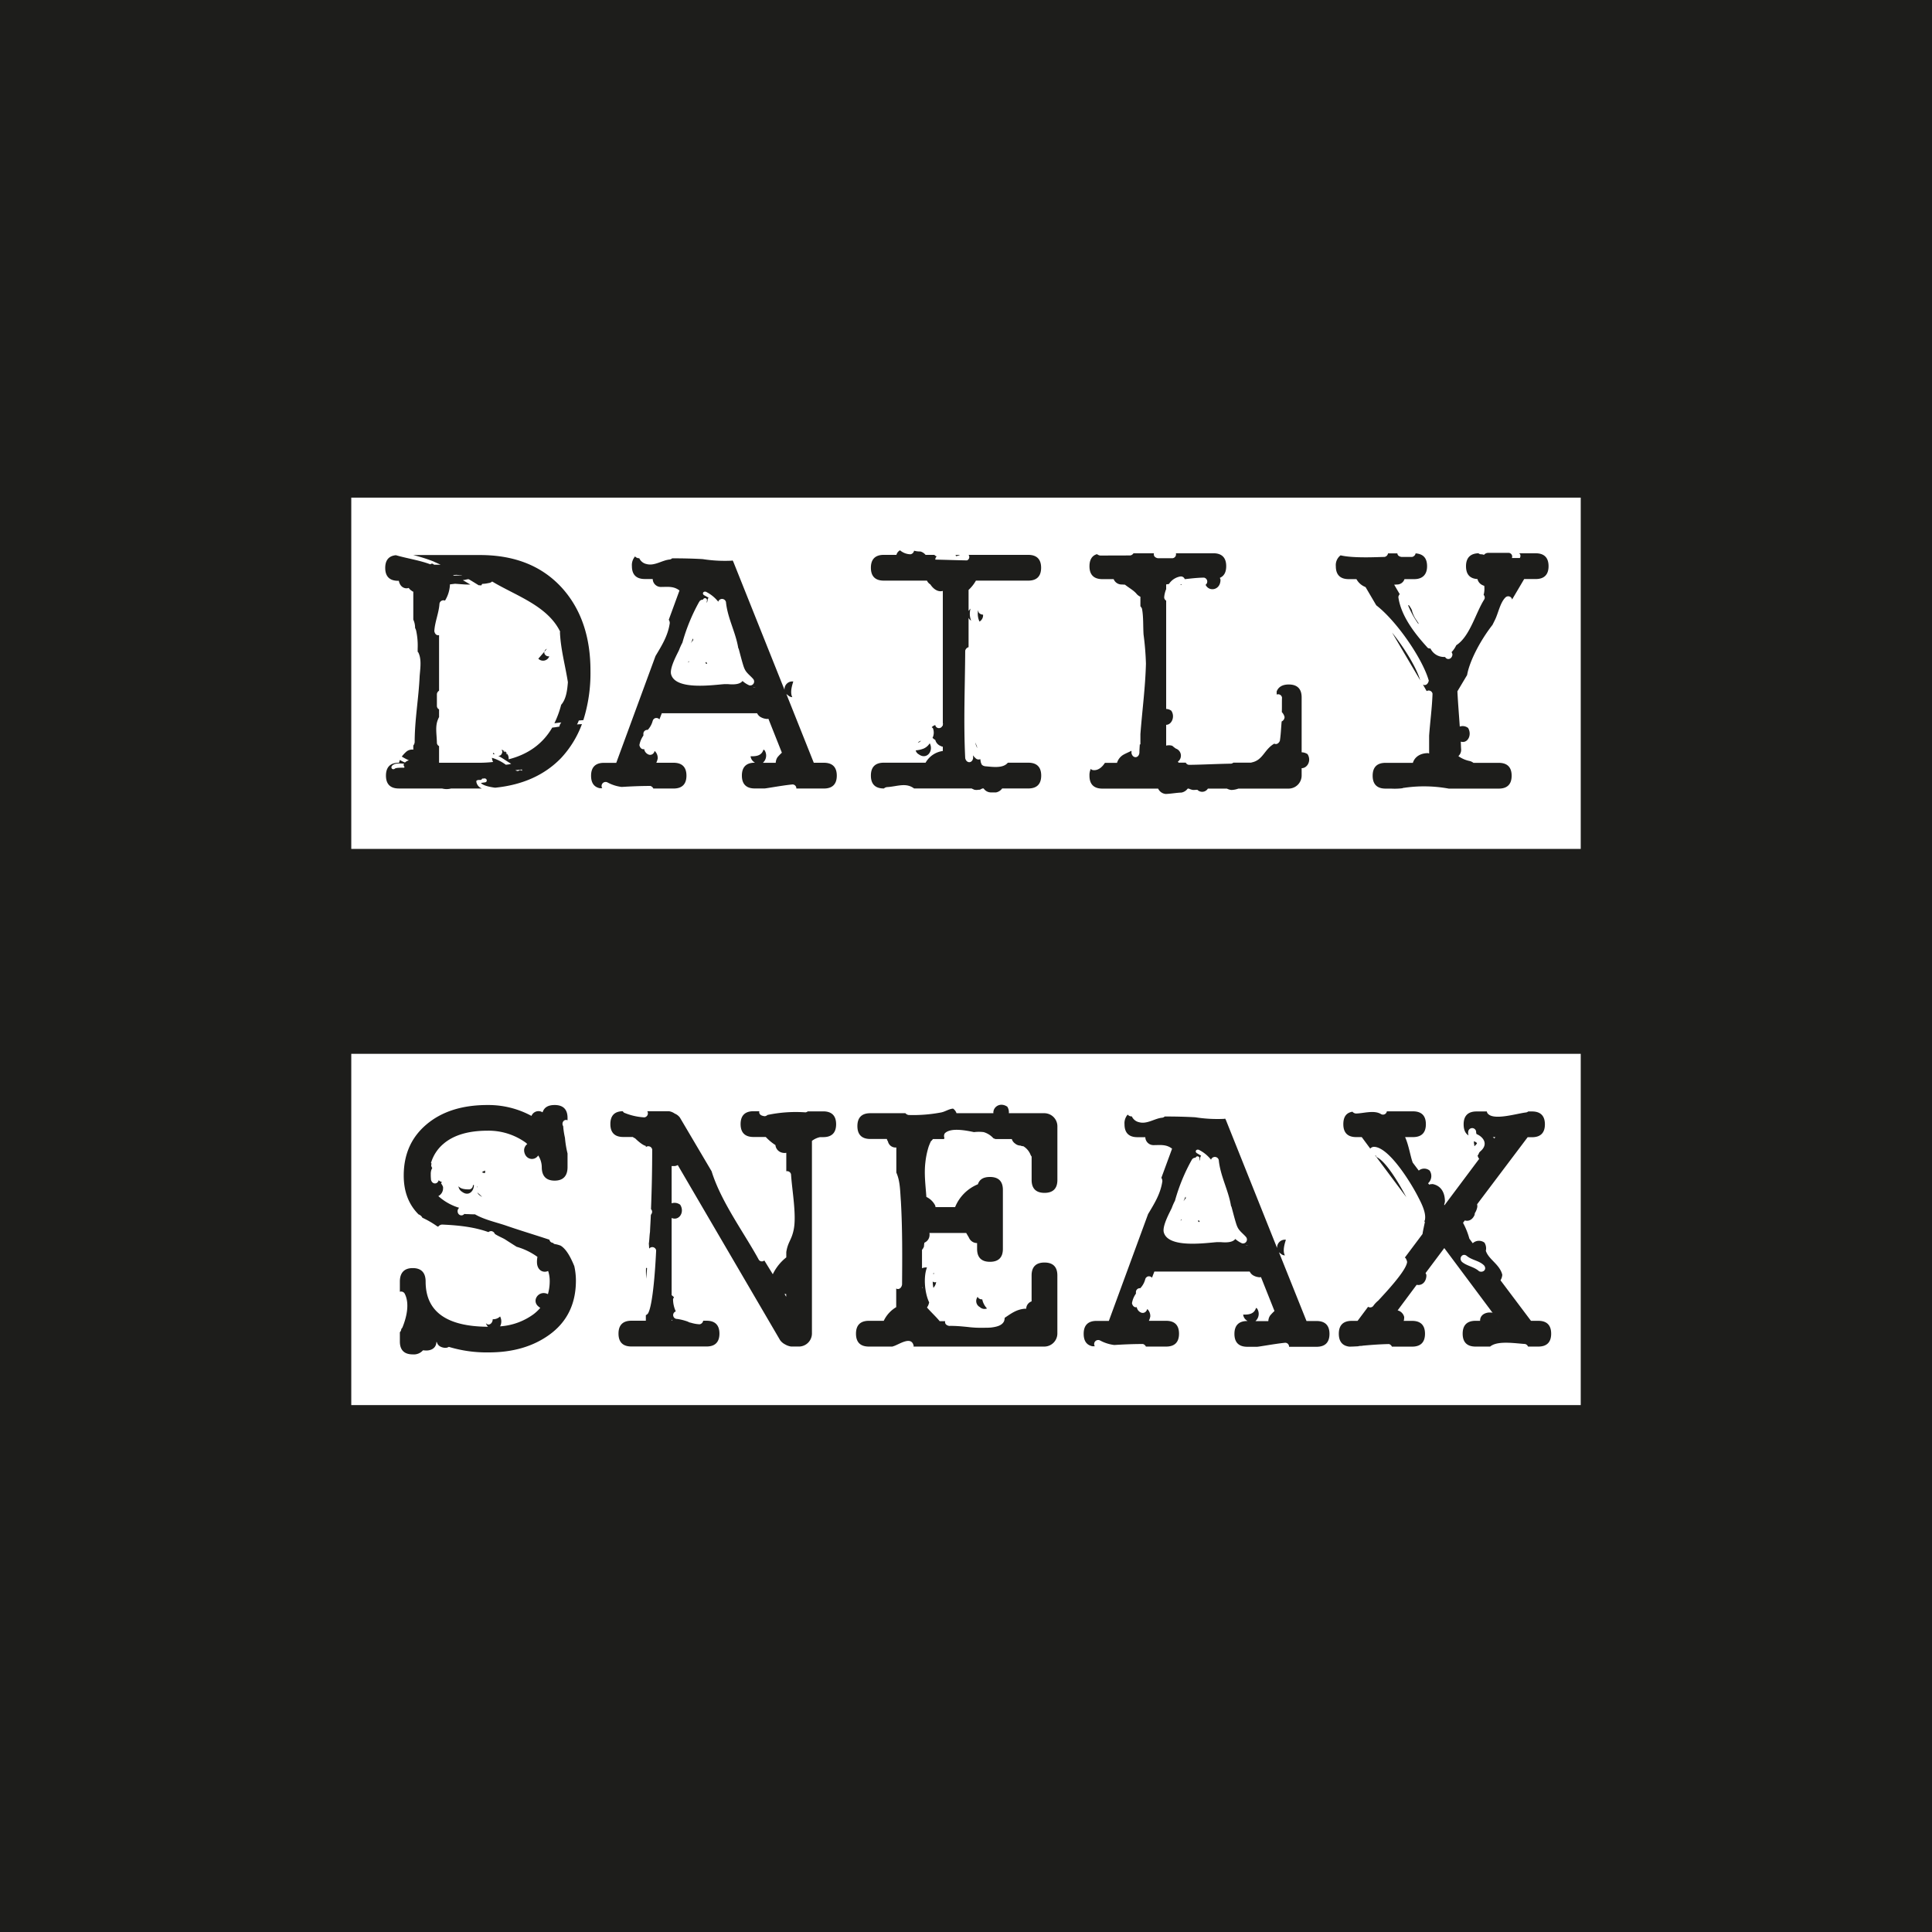 <svg xmlns="http://www.w3.org/2000/svg" viewBox="0 0 660 660"><defs><style>.a{fill:#1d1d1b;}.b{fill:#fff;}</style></defs><rect class="a" width="660" height="660"/><rect class="b" x="120" y="360" width="420" height="120"/><rect class="b" x="120" y="170" width="420" height="120"/><path class="a" d="M199.28,246c-.54.07-1,.07-1.56.14a7.91,7.91,0,0,1-.61,1.35c.54-.07,1.08-.07,1.69-.13a34.66,34.66,0,0,1-7.1,11.57q-8.43,8.74-22.55,10.16c-1.15-.14-4.06-.61-4.87-1.62.4-.07.94-.14,1.42-.21.88-.13.74-1.35-.21-1.35a3.72,3.72,0,0,1-.81.07c0,.2-.2.4-.54.47h-.81a6.88,6.88,0,0,0-.68.27v.07c.07-.07.14-.07.2-.14a1.09,1.09,0,0,0-.13.41,3,3,0,0,0,1.89,2.3H154.12a6,6,0,0,1-3.11,0H136.25c-2.91,0-4.4-1.49-4.4-4.4s1.49-4.4,4.4-4.4h.06l.28-.95a13.76,13.76,0,0,0,1.76.88,2.66,2.66,0,0,1,1.35-.74,22.32,22.32,0,0,1-2.44-1.29,11,11,0,0,1,1.49-1.62,3.05,3.05,0,0,1,2.44-.75v-1.42l.07-.07a2.22,2.22,0,0,0,.4-1.08c0-7.65,1.36-14.9,1.7-22.55.2-2.57.74-5.82-.48-8.12l-.2-.2v-1.09a24.06,24.06,0,0,0-.54-6.23,4.66,4.66,0,0,0-.34-.81,6.57,6.57,0,0,0-.61-2.84v-9.55a1.77,1.77,0,0,1-.68-.41,2.73,2.73,0,0,1-.88-.88c-1.35.48-3-.33-3.38-2.43H136c-2.91,0-4.4-1.49-4.4-4.4,0-2.64,1.22-4.13,3.66-4.34,3.72,1.09,8,1.7,11.78,3.12a.72.72,0,0,1,1-.07.53.53,0,0,0,.48.2h2c-.81-.4-1.69-.74-2.5-1.15a58.52,58.52,0,0,0-6.84-2.16h22.75c12.12,0,21.53,3.86,28.36,11.57q9.45,10.77,9.42,28A53.24,53.24,0,0,1,199.28,246Zm-61.21,16.25c0-.07.07-.13.14-.2a1.17,1.17,0,0,1-.2-.34.62.62,0,0,1-.07-.61c0-.07.07-.13.13-.2-1.62-.14-3.25-.27-4.19.74-.48.75.2,1.42.94,1C135.1,262.26,136.52,262.26,138.07,262.26Zm22.08-64.38h-.41a13.07,13.07,0,0,1-1.63.33c.88.48,1.7,1,2.58,1.49-.81,0-1.63,0-2.37-.06l-2.85-.21-1.76.21a11.35,11.35,0,0,1-1.69,5.55,1.36,1.36,0,0,0-1.89,1.08c-.21,3.18-1.56,6.09-1.76,9.34.2,1.09.88,1.56,1.62,1.36v19a1.58,1.58,0,0,0-.74,1.09v4.06a1.32,1.32,0,0,0,.74,1.22V245a2,2,0,0,0-.27.54c-1.15,2.5-.54,5.08-.47,8.12a1.31,1.31,0,0,0,.74,1.22v5.69h13.27a43.08,43.08,0,0,0,5.21-.27,2.26,2.26,0,0,1-.34-.95,1.1,1.1,0,0,1-.06-.47,15.39,15.39,0,0,1,4.74,2.37l1.15-.14c.2-.07.47-.13.67-.2-1.49-.81-2.84-1.9-4.46-2.71a1.16,1.16,0,0,0,1.21-.68,1.2,1.2,0,0,0-.06-1.42,3.39,3.39,0,0,1,1.08.54.23.23,0,0,1-.2-.07,2.88,2.88,0,0,0-.41-.06,4.39,4.39,0,0,1,.68.47.73.73,0,0,0-.07-.34,1.33,1.33,0,0,1,.74.75.69.69,0,0,0-.33-.07l.4.41v-.14a.24.24,0,0,1-.07-.2,2.51,2.51,0,0,1,.61,2c6.71-1.69,11.72-5.35,14.9-10.83.81-.07,1.62-.21,2.44-.34a2.74,2.74,0,0,1,.67-1.42c-.81.07-1.62.2-2.37.27a32.91,32.91,0,0,0,2.31-6.3c1.69-1.89,2.09-4.94,2.3-7.72-.88-5.68-2.44-11.1-2.71-17,0-.13,0-.2.07-.27-4.34-8.87-15.1-12.25-23.23-17.13a2.18,2.18,0,0,1-1.28.54,10.16,10.16,0,0,1-2.1.27c-.07.07-.14.21-.2.27l-.14.27a4,4,0,0,0-.88-.06C162.38,199.23,161.3,198.55,160.15,197.88Zm-4.07-1.49c-.47,0-.88.06-1.35.06l.41.21c.88-.07,1.82-.07,2.7-.07a.19.19,0,0,0-.13-.07C157.17,196.45,156.62,196.45,156.08,196.39ZM169,257.73a2.57,2.57,0,0,0-.61-.14,1,1,0,0,1,.27-.47A1.32,1.32,0,0,0,169,257.73Zm9.34,5.14c-.74.07-1.56.14-2.3.27a3.71,3.71,0,0,0,.88.27,1.91,1.91,0,0,0,.47-.27.71.71,0,0,1,.88.21A.59.59,0,0,0,178.29,262.87ZM186,222.59a1.27,1.27,0,0,0-.07.47,1.47,1.47,0,0,0,1.42,1.15h.21l.06.07a2.27,2.27,0,0,1-3.72.74Zm.13-.34a1.25,1.25,0,0,1,.68-.61l-.81,1Z"/><path class="a" d="M219.79,251.29a8,8,0,0,0-1.36,3.25c.21,1,.88,1.56,1.63,1.36a2.4,2.4,0,0,0,1.28,1.76,1.48,1.48,0,0,0,2-.48c.2-.2.13-.4.34-.61a3.26,3.26,0,0,1,1,2.58c-.07.27-.13.54-.2.74l-.27.68h5.89c2.91,0,4.4,1.49,4.4,4.4s-1.49,4.4-4.4,4.4h-6.91a1.64,1.64,0,0,0-1-.88c-3.32,0-6.57.14-9.82.34a13.55,13.55,0,0,1-4.87-1.56,1.38,1.38,0,0,0-1.76,2h-.82c-2-.41-3-1.83-3-4.27,0-2.91,1.49-4.4,4.4-4.4h4.2l13.41-36.49c2.1-3.52,4.26-6.91,4.87-11.24a2,2,0,0,0-.34-1.15l3.66-10c-2-1.55-4-1.21-6.36-1.21a2.77,2.77,0,0,1-2.78-2.71h-2.71c-2.91,0-4.4-1.49-4.4-4.4a4.49,4.49,0,0,1,1.08-3.32,1.76,1.76,0,0,0,1.15.61h.28a3.51,3.51,0,0,0,2.5,2c2.71.75,5.35-1.35,7.92-1.55a1.56,1.56,0,0,0,.81-.41c3.46,0,7,.07,10.43.27a49,49,0,0,0,9.88.54H250c.07-.07.14-.07.27-.07a1.44,1.44,0,0,0,.21.34L268,235.65a2.67,2.67,0,0,1,3-2.84c-.61,1.9-1.08,3.93-.34,5.35a2.17,2.17,0,0,1-1.42-.61c-.27-.2-.47-.34-.61-.47L278,260.57h3.45c2.92,0,4.41,1.49,4.41,4.4s-1.49,4.4-4.41,4.4h-9.41A1.31,1.31,0,0,0,270.5,268c-3.32.33-8.8,1.35-9.35,1.35h-3.31c-2.91,0-4.4-1.49-4.4-4.4s1.49-4.4,4.4-4.4h.06a2.69,2.69,0,0,0-.27-.2,2.78,2.78,0,0,1-1.22-2c2,.06,3.8-.21,4.41-2.31a.66.66,0,0,0,.33.21,3.29,3.29,0,0,1-.54,4.33H265a3.74,3.74,0,0,1,.61-1.9,16.81,16.81,0,0,1,1.49-1.55l-4.6-11.58a2.18,2.18,0,0,1-.95,0,4.33,4.33,0,0,1-1.35-.41,3,3,0,0,1-1.56-1.49H226.08l-.81,2.1-.13-.13c-.07-.07-.21-.14-.28-.21l-.2-.06a1.36,1.36,0,0,0-1.15.13l-.41.41-.06.2a2.42,2.42,0,0,0-.14.41,7.22,7.22,0,0,1-1.62,2.84,1.34,1.34,0,0,0-1.49,1.22Zm22.27-47.12a1.64,1.64,0,0,0-.34.75v.2c-.06.34-.2.61-.27.88a3.19,3.19,0,0,1,.07-.88.69.69,0,0,0-1.35-.27,1.45,1.45,0,0,0-1.29.68v.06c0,.07,0,.07-.07.07a63.32,63.32,0,0,0-5.69,13.88A20,20,0,0,0,232,222c-.34.88-3.45,6.23-2.71,8.46,1.63,5.42,14.36,3.52,18.15,3.25h1.22c2.16.2,4.13.07,5-1.08a8.33,8.33,0,0,0,2.3,1.49,1.34,1.34,0,0,0,1.28-2.24c-1-1.15-2.3-2-2.91-3.45-.54-1.08-1.69-5.82-2-6.84-.07-.07-.07-.13-.13-.2-.88-5.42-3.66-10.22-4.2-15.71a1.37,1.37,0,0,0-2.64-.13,12.27,12.27,0,0,0-4.2-3.39c-1-.27-1.42.75-.54,1.22ZM235.43,226c-.21.2-.27.2-.48.41a1,1,0,0,0,.27-.54Zm1.28-7.92c.07.2.07.34.14.54a7.78,7.78,0,0,0-.81,1.08C236.24,219.2,236.51,218.66,236.71,218.12Zm4.67,8.26c.07.07.07.13.14.2s-.07.21-.07.27l-.4-.2v-.27c.06-.07.06-.14.13-.2Zm16,8.39v.07h.88Z"/><path class="a" d="M322.08,247V201.87c-1.69.47-3.25-.68-4.26-2.23a3,3,0,0,1-1.16-1.29H301.91c-2.92,0-4.4-1.49-4.4-4.4s1.48-4.4,4.4-4.4h4.33a2.44,2.44,0,0,1,1.22-1.56,5.64,5.64,0,0,0,3.59,1.36,1.5,1.5,0,0,0,1.21-1.22,8.12,8.12,0,0,0,2.17.27,3.45,3.45,0,0,1,1.76,1.15h3.05c.07.2.34.34.74.54a1.44,1.44,0,0,0-.47,1.08c3.59.07,7.18.21,10.76.27h.07a1.24,1.24,0,0,0,.54-1.89h20.38c2.91,0,4.4,1.49,4.4,4.4s-1.49,4.4-4.4,4.4H333.39a13.07,13.07,0,0,1-2.51,3.18v7.18a8.12,8.12,0,0,1,.68-.81,6.28,6.28,0,0,0,.2,4.13,2.53,2.53,0,0,1-.88-.95v10a1.62,1.62,0,0,0-1.15,1.22c-.07,12.39-.61,24.3,0,36.69.41,1.9,2.51,1.83,2.71-.13,0-.27-.07-.54-.07-.82a4.7,4.7,0,0,0,.82.88,1.42,1.42,0,0,0,1.69.41l.2,1.22h.07c.07.68.54,1.08,1.42,1.22,2.51.2,6.09.81,7.72-1.22h7c2.91,0,4.4,1.49,4.4,4.4s-1.49,4.4-4.4,4.4h-8.94a3.34,3.34,0,0,1-2.09,1.35H338.4a3,3,0,0,1-2.37-1.35h-.41c-.2.07-.4.2-.61.27v.07H335v-.07l-.07.07H335c-.21.07-.34.07-.55.13-.06,0-.13-.06-.06-.06a3.44,3.44,0,0,1-1.63,0c-.34-.21-.54-.21-.81-.41H312.26c-2.77-2.1-5.75-.68-9.14-.47a1.85,1.85,0,0,0-1.15.47h-.06c-2.92,0-4.4-1.49-4.4-4.4s1.48-4.4,4.4-4.4h14.28a8,8,0,0,1,5.89-4v-1.48a1.31,1.31,0,0,1-.68-.21,3,3,0,0,1-1.89-2.1,2.36,2.36,0,0,1-.68-.47c-.07-.07-.2-.14-.27-.2a4.11,4.11,0,0,0,.14-3.32c-.21-.2-.34-.27-.41-.34a2.74,2.74,0,0,1,1.22-.74v.06a1.27,1.27,0,0,0,2.44.14c.06.07.06.07.13.07v-.41a1.42,1.42,0,0,0,.07-.34C322.08,247.16,322.08,247.1,322.08,247Zm-9.27,9.34a9.4,9.4,0,0,0,2.7-.61,4.67,4.67,0,0,0,2.1-1.82c1.42,2.7-1.08,5.75-3.72,3.79A2.07,2.07,0,0,1,312.81,256.3Zm1.76-3.25-.21.21a1.48,1.48,0,0,1-.81.4A2.6,2.6,0,0,1,314.57,253.05Zm13.4-63.5a5.78,5.78,0,0,1-1.35.4l-.21-.4Zm5.89,65.94a5.1,5.1,0,0,1-.67-1.89C333.39,254.21,333.66,254.75,333.86,255.49Zm.27-46.92.07-.06c0,.74.41,1.21,1.42,1.42h.21a2.49,2.49,0,0,1-1.22,2.37A6.27,6.27,0,0,1,334.13,208.57Z"/><path class="a" d="M386.12,189.75a1.61,1.61,0,0,0,1.09-.74h7c-.2.74.2,1.49,1.35,1.69h5A1.35,1.35,0,0,0,401.7,189h12.79c2.91,0,4.4,1.49,4.4,4.4,0,2.1-.74,3.38-2.16,4,.06.2.13.34.2.54v.41c-.2,3.32-3.93,3.86-5.08,1.42a1.36,1.36,0,0,0-.54-2.44c-2.51,0-6,.48-6.23.48a.5.5,0,0,0-.34.07,1.38,1.38,0,0,0-1.49-.95,5.8,5.8,0,0,0-3.92,2.57c-.34.07-.61.07-.88.14-.07,0-.07,0-.07.06v1.56a9.29,9.29,0,0,0-.68,2.78,1.37,1.37,0,0,0,.68,1.15v37a3,3,0,0,1,1.76.61c1.35,2,.13,4.81-1.76,4.81v7.11a3.69,3.69,0,0,1,2.1.06,11.24,11.24,0,0,0,1.22.95,2.55,2.55,0,0,1,.67,4.47c.07.07.14.2.27.34h2.44a1.31,1.31,0,0,0,1.22.74c4.81-.06,9.48-.33,14.28-.4a1.64,1.64,0,0,0,.75-.34h6a.26.26,0,0,0,.21-.07c3.92-.74,4.33-4.47,7.78-6.43.61.34,1.43.07,1.9-.95.34-2.16.41-4.4.61-6.63a1.71,1.71,0,0,0,1-1.49,3.56,3.56,0,0,0-.94-1.7c.06-1.62,0-3.31.06-5a1.34,1.34,0,0,0-1.82-1V236.2c.61-1.56,2-2.37,4.13-2.37,2.91,0,4.4,1.49,4.4,4.4V257a3.84,3.84,0,0,1,2,.61c1.42,2.17,0,4.81-2,4.81V265a4.48,4.48,0,0,1-4.4,4.4h-17.2a7.81,7.81,0,0,1-2.44.47,4.74,4.74,0,0,1-1.49-.47h-6.5a2.29,2.29,0,0,1-3.52.47c-.07-.06-.07-.06-.13-.06-.48,0-.88.06-1.36.06a4.74,4.74,0,0,1-1.49-.47h-.4a3.39,3.39,0,0,1-2.1,1.35c-1.83.07-3.52.41-5.35.48a3.12,3.12,0,0,1-2.64-1.83H376.58c-2.91,0-4.4-1.49-4.4-4.4a4.91,4.91,0,0,1,.47-2.37c.2.34.54.47,1.15.47,1.56,0,2.78-1.15,3.66-2.5h4.13a4.83,4.83,0,0,1,2.3-2.84c.88-.48,1.76-.82,2.64-1.29v.81c.41,1.9,2.5,1.83,2.71-.13,0-1,.07-1.83.13-2.85h.21v-3.52c.61-8.05,1.69-16,1.89-24.1a96.5,96.5,0,0,0-.81-9.88c-.2-2.92,0-6-.54-8.87a2.66,2.66,0,0,0-.54-.82v-3.25a3.89,3.89,0,0,1-1.22-.88c-1-1.28-2.71-2.16-4.06-3.25-.34,0-.75-.06-1.22-.06a2.91,2.91,0,0,1-2.64-1.83h-3.86c-2.91,0-4.4-1.49-4.4-4.4,0-2.24.88-3.66,2.57-4.13a2.35,2.35,0,0,0,1.08.47Zm17.47,9.89h.07a.25.25,0,0,0,.07.2c-.21,0-.41-.07-.61-.07C403.32,199.7,403.39,199.7,403.59,199.64Z"/><path class="a" d="M495.87,222.79a9.21,9.21,0,0,0,1.62-2.37c4.67-3,6.63-11.1,9.55-15.64a1.31,1.31,0,0,0-.21-1.56,8.24,8.24,0,0,0,.21-3.11,1.83,1.83,0,0,1-.55-.2,3,3,0,0,1-1.76-2.1c-2.64-.14-3.92-1.63-3.92-4.4s1.42-4.34,4.26-4.4a1.31,1.31,0,0,0,.88.34,2.65,2.65,0,0,1,1,.2,1.87,1.87,0,0,1,1.35-.68h7.18a1.26,1.26,0,0,1,1,1.76h2.71a1.48,1.48,0,0,0,.14-1.22c-.2-.2-.14-.2-.34-.4h5.62c2.91,0,4.4,1.49,4.4,4.4s-1.49,4.4-4.4,4.4h-3.93l-4.13,7a1.34,1.34,0,0,0-2.3-.68c-1.83,1.83-2.44,5.49-3.59,7.72l-.81,1.63c-3.93,5-7.79,12.12-8.67,17.13l-3.31,5.55c.2,4.06.54,8,.81,12.05a3,3,0,0,1,2.84.47c1.42,2.37-.13,5.42-2.5,4.67.06,1,.06,1.83.13,2.71a2.9,2.9,0,0,1-.95,2.24,10.08,10.08,0,0,0,3.93,1.69,3.5,3.5,0,0,1,1.22.61H512c2.91,0,4.4,1.49,4.4,4.4s-1.49,4.4-4.4,4.4H494.92a46.78,46.78,0,0,0-15.71-.2c-.07,0-.07,0-.07.07a22.13,22.13,0,0,1-3.92.13h-1.9c-2.91,0-4.4-1.49-4.4-4.4s1.49-4.4,4.4-4.4h9.34c.54-1.83,2.3-3.32,5.22-3.32.06.07.13.07.33.14v-6.1c.34-4.8,1-9.47,1.16-14.35a1.33,1.33,0,0,0-2-.88l-1.28-2.23c.81.47,1.76-.07,2-1.36-2-7.17-10.76-20.17-17.94-25.72l-3.66-6.23a5.91,5.91,0,0,1-3.11-2.71h-2.64c-2.91,0-4.4-1.49-4.4-4.4a4.19,4.19,0,0,1,1.62-3.73c4.54,1.09,13.14.55,15,.55a1.5,1.5,0,0,0,1.21-1.22h3.19c.06.67.54,1.08,1.42,1.22h3.59a1.52,1.52,0,0,0,1.22-1.22c2.64.2,3.92,1.62,3.92,4.4s-1.49,4.4-4.4,4.4h-3.32a2.66,2.66,0,0,1-2.3,1.83c-.47,0-.74.06-1.22.06l1.9,3.25a1.75,1.75,0,0,0-.47,1c.88,6.37,5.55,12.39,9.74,17a1.2,1.2,0,0,0,1.22.54,5.14,5.14,0,0,0,4.74,2.91h.27c.61,1.15,2.31.88,2.51-.81A1.83,1.83,0,0,0,495.87,222.79Zm-20.32-6.7c4.34,5.41,8.33,12,9.62,16.31Zm5.69-9.41a8.75,8.75,0,0,1,1.15,1.89c0,.21,0,.34.07.41a10.09,10.09,0,0,0,1.69,3.25c0,.07,0,.13.07.13s0,.07.07.14.2.2.27.41v.27a31.19,31.19,0,0,1-3.52-6.37C481.11,206.81,481.17,206.75,481.24,206.68Z"/><path class="a" d="M168.27,450.67a3.42,3.42,0,0,0,2.57-.95,3.7,3.7,0,0,1,0,3.38A21.84,21.84,0,0,0,182.21,449a14.4,14.4,0,0,0,2.37-2.23,1.05,1.05,0,0,1-.4-.27c-2.91-2-.14-6,3-4.4a16.18,16.18,0,0,0,.61-4.54,10.64,10.64,0,0,0-.54-3.38c-1.56.74-3.52-.07-3.79-2.51a8.31,8.31,0,0,1,.14-2.3,22.87,22.87,0,0,0-7.11-3.45c-1.29-.82-2.58-1.63-3.93-2.51-.74-.47-2.44-1.15-3.52-1.89a1.43,1.43,0,0,0-1.49-.95.24.24,0,0,1-.2.07,1,1,0,0,0-.48.27c-4.53-1.63-9.54-2.31-15.84-2.58a1.73,1.73,0,0,0-1.29.68h-.27a32,32,0,0,0-5.14-3c-.21-.2-.14-.27-.34-.47a2.25,2.25,0,0,0-1-.68c-3.38-3.38-5.07-7.79-5.07-13.27,0-7.24,2.57-13.07,7.78-17.47s12.12-6.63,20.86-6.63a30.93,30.93,0,0,1,15,3.72,2.58,2.58,0,0,1,3.79-1.22c.54-1.69,1.89-2.5,4.13-2.5,2.91,0,4.4,1.49,4.4,4.4v.81c-1.29-.54-2.17,1-1.49,2a27.64,27.64,0,0,0,.61,4,34.32,34.32,0,0,0,.88,5.35v4.67c0,3-1.49,4.6-4.4,4.6s-4.4-1.56-4.4-4.6a7.47,7.47,0,0,0-1.22-4c-1.29,2-4.47,1.49-4.81-1.55v-.48a2.86,2.86,0,0,1,1.09-1.89,3.5,3.5,0,0,1-.48-.41,21.72,21.72,0,0,0-13.06-4.13c-6.57,0-11.65,1.49-15.17,4.54a13.52,13.52,0,0,0-4.2,6.5l.2.2a4,4,0,0,0-.13.61,1.93,1.93,0,0,0,.34.88v.07l-.21.4a4.2,4.2,0,0,0-.27,1.63,14.22,14.22,0,0,0,.07,1.76v.13c.34,1.63,2.17,1.76,2.64.21a2.34,2.34,0,0,0,1.09.6,3.39,3.39,0,0,0-.28.48,4.59,4.59,0,0,1,.68,1.22v.4a3,3,0,0,1-1.62,2.71,18.62,18.62,0,0,0,7.11,4,1.86,1.86,0,0,0-.48.74c-.34,1.63,1.36,2.44,2.24,1.36a9.14,9.14,0,0,0,1.28.06c1.09.07,1.76.07,2.37.07,3.18,1.83,7,2.64,10.43,3.79,4.87,1.69,9.88,3.18,15,4.88a1.31,1.31,0,0,0,1.22,1.08,1,1,0,0,0,.61.41,10.23,10.23,0,0,1,2,.54c1.9,1.15,3.39,3.86,4.67,7a22.93,22.93,0,0,1,.55,4.94c0,7.92-3,14.15-9.14,18.55Q179.27,462,167,462a44.68,44.68,0,0,1-13.67-1.89,2.57,2.57,0,0,1-.95.33h-.48c-1.55-.2-2.37-.88-2.64-1.89-.06-.07-.13-.07-.2-.14v.34c-.27,2.1-2.23,2.78-4.06,2.57h-.21c-.2,0-.2-.06-.27-.06a4.15,4.15,0,0,1-3.52,1.42c-2.91,0-4.4-1.49-4.4-4.4v-3.18a1.53,1.53,0,0,0,.48-1.09c.2-.2.13-.2.34-.4,1.42-3.39,2.64-8.26.81-11.72a1.4,1.4,0,0,0-1.63-.61V437.8c0-3,1.49-4.6,4.4-4.6s4.4,1.56,4.4,4.6q0,15.34,21.33,15.44A2.66,2.66,0,0,1,166,452c.82,1,2.1.34,2.31-1.08A.24.24,0,0,0,168.27,450.67Zm-6.71-45.84h.34c0,2.1-1.82,4-4.06,2.3a2.51,2.51,0,0,1-1.22-1.89c.82,1,2.44,1.08,3.73,1.08A1.41,1.41,0,0,0,161.56,404.83Zm1.36.82a.53.53,0,0,1,.13-.34c0,.06.07.06.07.13Zm.13,1.69.21.2a14.58,14.58,0,0,1,1.49,1.42c-.21-.2-.48-.27-.68-.47A2.85,2.85,0,0,1,163.05,407.34Zm2.71-7.45a.91.91,0,0,0,0,.61c-.07.07-.13.2-.2.27-.34-.07-.61-.2-.95-.27A2.74,2.74,0,0,1,165.76,399.89Zm26.88-14.76-.07-.07h.07Z"/><path class="a" d="M230.86,448a1.32,1.32,0,0,0,.47,2.57,18,18,0,0,1,3.72.95,2.32,2.32,0,0,0,.95.34,12.11,12.11,0,0,0,3,.54,1.51,1.51,0,0,0,1.22-1.22h1.15c2.91,0,4.4,1.49,4.4,4.4s-1.49,4.4-4.4,4.4H215.69c-2.91,0-4.4-1.49-4.4-4.4s1.49-4.4,4.4-4.4h4.94v-1.9a2,2,0,0,0,.75-.61c1.76-3,2.57-17,2.77-21.53a1.34,1.34,0,0,0-2.37-.6c-.06-.55-.06-1.09-.13-1.7.2-1.28.2-2.64.4-4,.07-1.9.21-3.79.28-5.69a1.71,1.71,0,0,1,.27-.54,1.31,1.31,0,0,0-.21-1.56c.27-6.77.41-13.54.41-20.38a1.36,1.36,0,0,0-2.17-.81v-.4c-1.08-.21-2.84-1.77-3.65-2.58a4.91,4.91,0,0,1-.82-.47h-3.25c-2.91,0-4.4-1.49-4.4-4.4s1.43-4.34,4.2-4.4c.2.2.34.4.41.47a20.64,20.64,0,0,0,7,1.63,1.38,1.38,0,0,0,1-2.1h7.38a4.47,4.47,0,0,1,2,.81,4.11,4.11,0,0,1,1.76,1.35l10.83,18.35c3.25,10.5,11.1,21,16.11,30.2a1.25,1.25,0,0,0,1.9.27L264,435.3a16.21,16.21,0,0,1,4.61-5.76v-1.82c.54-3.46,1.76-4,2.5-7.52,1.08-4.87-.54-13.61-.88-19a1.35,1.35,0,0,0-1.62-1.08v-6.3a3.44,3.44,0,0,1-1.7-.13,2.93,2.93,0,0,1-2-2.44v-.07a17.1,17.1,0,0,1-3.31-2.77h-4.2c-2.91,0-4.4-1.49-4.4-4.4s1.49-4.4,4.4-4.4h2c-.2.74.27,1.42,1.35,1.62a1.47,1.47,0,0,0,.61.07,1.49,1.49,0,0,0,.81-.41A46.74,46.74,0,0,1,275.2,380a1.64,1.64,0,0,0,.75-.34h5.28c2.91,0,4.4,1.49,4.4,4.4s-1.49,4.4-4.4,4.4h-1.09a7,7,0,0,0-2.77,1.28v65.88A4.48,4.48,0,0,1,273,460h-2.71a5.64,5.64,0,0,1-2.1-.74,4.77,4.77,0,0,1-1.69-1.43L231.53,398a2.69,2.69,0,0,1-1,.34h-1.09v12.73a3.18,3.18,0,0,1,2.92.48c1.62,2.5-.34,5.61-2.92,4.53v26.34c.27.27.55.47.82.74a2,2,0,0,0-.34.68A10.21,10.21,0,0,0,230.86,448Zm-10.16-14.9a.5.5,0,0,0,.34.07c-.07,1.15-.2,2.37-.27,3.66A33.17,33.17,0,0,1,220.7,433.13Zm9,18.08a1.14,1.14,0,0,1-.27-.41v.41ZM268.57,443v-.95A1.45,1.45,0,0,1,268,442Z"/><path class="a" d="M330.54,453.31a36.52,36.52,0,0,0,5.49.27c.81,0,1.62,0,2.5-.07,1.56-.2,3.73-.54,4.47-2.17a3.6,3.6,0,0,0,.21-1.15c2.16-1.42,3.92-2.84,6.83-3.11h.54v-.2a2.71,2.71,0,0,1,1.83-2.31v-8.86c0-2.92,1.49-4.41,4.4-4.41s4.4,1.49,4.4,4.41v19.9a4.48,4.48,0,0,1-4.4,4.4H312.06c0-.07.07-.13.07-.2-.75-3.66-5-.48-6.91.07a4,4,0,0,1-.4.13h-8c-2.91,0-4.4-1.49-4.4-4.4s1.49-4.4,4.4-4.4h5.08a10.81,10.81,0,0,1,4.26-4.67v-6.37c.75.48,1.76,0,2-1.35.07-9.48.14-18.89-.4-28.44-.27-3.25-.2-6.83-1.56-9.81V392a2.65,2.65,0,0,1-2.91-2.37v.13c0,.28-.14-.13-.34-.67H297.3c-2.91,0-4.4-1.49-4.4-4.4s1.49-4.4,4.4-4.4h12a1.85,1.85,0,0,0,1.08.61h.07a51,51,0,0,0,11.1-.88c1.35-.28,2.44-1.09,3.86-1.29h.2a3.26,3.26,0,0,1,1.15,1.56h12.6c-.21-2,2.16-3.93,4.74-2.24a3.53,3.53,0,0,1,.54,2.24h12.18a4.48,4.48,0,0,1,4.4,4.4v18.41c0,2.91-1.49,4.4-4.4,4.4s-4.4-1.49-4.4-4.4v-8a2.68,2.68,0,0,1-.34-.54,6,6,0,0,0-2.5-3,2.11,2.11,0,0,1-.95-.21,2.9,2.9,0,0,1-1.83-.68,2.86,2.86,0,0,1-1.15-1.55h-5.55c-.27-.07-.54-.21-.74-.27a7.19,7.19,0,0,0-3.32-2.1,13.17,13.17,0,0,0-3.32,0c-4.33-.95-8.26-1.29-9.95.4a1.64,1.64,0,0,0-.14,1.56,3.24,3.24,0,0,0-.13.41H318.7a3.65,3.65,0,0,1-.68.74c-.27.54-.54,1.22-.75,1.76a27.54,27.54,0,0,0-1.15,5.49c-.47,4,.07,7.78.34,11.78a6.42,6.42,0,0,1,3.05,3c0,.2.07.27.07.47h6.7a14.22,14.22,0,0,1,7.78-7.79c.55-1.69,1.9-2.5,4.13-2.5,2.92,0,4.41,1.49,4.41,4.4v20.18c0,2.91-1.49,4.4-4.41,4.4s-4.4-1.49-4.4-4.4v-2a3,3,0,0,1-2.77-1.82c-.34-.61-.68-1.15-.95-1.63H317.48a1.29,1.29,0,0,1,.07.54,2.91,2.91,0,0,1-1.76,2.78,8,8,0,0,0-.14,1.29,3.32,3.32,0,0,1-.68,1.15v6.29a3.88,3.88,0,0,1,1.7-.27c-1.29,3.32-.75,8.8.74,11.92a4.45,4.45,0,0,1-.74,1.76c1.35,1.55,3.31,3.38,4.33,4.67h1.89c-.2.74.27,1.42,1.36,1.62C326.35,452.9,328.45,453.1,330.54,453.31ZM315,439.9c.07,0,.14.07.21.07-.07-.2-.14-.13-.21-.34Zm3.66-2.1a1,1,0,0,0,1.15.14,3.55,3.55,0,0,1-.95,2A11.67,11.67,0,0,1,318.63,437.8Zm.41-2.64c-.07,0-.21.07-.28.07.07-.2.07-.27.14-.47ZM334,443l.2.4a2.3,2.3,0,0,0,.54.34,1.6,1.6,0,0,0,.54.14h.27a6.31,6.31,0,0,0,1.63,3.11,2.29,2.29,0,0,1-2.44-.47A2.33,2.33,0,0,1,334,443Z"/><path class="a" d="M388.05,441.93a7.84,7.84,0,0,0-1.35,3.25c.2,1,.88,1.56,1.63,1.36a2.4,2.4,0,0,0,1.28,1.76,1.47,1.47,0,0,0,2-.48c.21-.2.14-.4.34-.61a3.23,3.23,0,0,1,1,2.58c-.07.27-.14.54-.2.74l-.27.68h5.89c2.91,0,4.4,1.49,4.4,4.4s-1.49,4.4-4.4,4.4h-6.91a1.67,1.67,0,0,0-1-.88c-3.31,0-6.56.14-9.81.34a13.67,13.67,0,0,1-4.88-1.56,1.38,1.38,0,0,0-1.76,2h-.81c-2-.41-3-1.83-3-4.27,0-2.91,1.49-4.4,4.4-4.4h4.2l13.4-36.49c2.1-3.52,4.27-6.91,4.88-11.24a2.11,2.11,0,0,0-.34-1.15l3.66-9.95c-2-1.56-4-1.22-6.37-1.22a2.77,2.77,0,0,1-2.77-2.71h-2.71c-2.91,0-4.4-1.49-4.4-4.4a4.49,4.49,0,0,1,1.08-3.32,1.76,1.76,0,0,0,1.15.61h.27a3.52,3.52,0,0,0,2.51,2c2.71.75,5.35-1.35,7.92-1.55a1.56,1.56,0,0,0,.81-.41c3.45,0,7,.07,10.43.27a48.91,48.91,0,0,0,9.88.54h.07c.07-.07.14-.07.27-.07a1.91,1.91,0,0,0,.2.34l17.54,43.87a2.67,2.67,0,0,1,3-2.84c-.61,1.9-1.09,3.93-.34,5.35a2.17,2.17,0,0,1-1.42-.61,6.45,6.45,0,0,1-.61-.47l9.41,23.49h3.45c2.91,0,4.4,1.49,4.4,4.4s-1.49,4.4-4.4,4.4h-9.41a1.31,1.31,0,0,0-1.56-1.35c-3.31.34-8.8,1.35-9.34,1.35H426.1c-2.91,0-4.4-1.49-4.4-4.4s1.49-4.4,4.4-4.4h.07c-.07-.07-.2-.14-.27-.2a2.78,2.78,0,0,1-1.22-2c2,.06,3.79-.21,4.4-2.31a.76.76,0,0,0,.34.21,3.3,3.3,0,0,1-.54,4.33h4.4a3.65,3.65,0,0,1,.61-1.9,15.59,15.59,0,0,1,1.49-1.55l-4.61-11.58a2.13,2.13,0,0,1-.94,0,4.47,4.47,0,0,1-1.36-.41,3.05,3.05,0,0,1-1.55-1.49H394.35l-.81,2.1-.14-.13c-.06-.07-.2-.14-.27-.21l-.2-.06a1.36,1.36,0,0,0-1.15.13l-.41.41-.07.2a3.24,3.24,0,0,0-.13.41,7.06,7.06,0,0,1-1.63,2.84,1.35,1.35,0,0,0-1.49,1.22Zm22.28-47.12a1.54,1.54,0,0,0-.34.75v.2c-.07.34-.2.61-.27.88a3.19,3.19,0,0,1,.07-.88.7.7,0,0,0-1.36-.27,1.45,1.45,0,0,0-1.28.68v.06c0,.07,0,.07-.07.07a63.32,63.32,0,0,0-5.69,13.88,20,20,0,0,0-1.08,2.44c-.34.88-3.45,6.23-2.71,8.46,1.63,5.42,14.35,3.52,18.15,3.25H417c2.17.2,4.13.07,5-1.08a8.53,8.53,0,0,0,2.31,1.49,1.34,1.34,0,0,0,1.28-2.24c-1-1.15-2.3-2-2.91-3.45-.54-1.08-1.69-5.82-2-6.84-.07-.07-.07-.13-.14-.2-.88-5.42-3.65-10.22-4.19-15.71a1.37,1.37,0,0,0-2.64-.13,12.27,12.27,0,0,0-4.2-3.39c-1-.27-1.42.75-.54,1.22Zm-6.64,21.87c-.2.2-.27.2-.47.41a1.1,1.1,0,0,0,.27-.54Zm1.29-7.92c.07.2.07.34.14.54a7.08,7.08,0,0,0-.82,1.08C404.51,409.84,404.78,409.3,405,408.76Zm4.67,8.26c.07.07.07.13.14.2s-.07.21-.07.27l-.41-.2V417c.07-.07.07-.14.14-.2Zm16,8.39v.07h.88Z"/><path class="a" d="M471.77,380.59a1.34,1.34,0,0,0,2-.94h8.93c2.92,0,4.4,1.49,4.4,4.4s-1.48,4.4-4.4,4.4H480c1.22,2.64,1.83,6.63,2.57,8.6v.06l2.1,2.78a2.91,2.91,0,0,1,3.72,0,3.31,3.31,0,0,1-.54,4.33l.41.48c.34-.21.67-.14,1.15-.21,3,.61,4.2,3.05,4.2,6a10.77,10.77,0,0,1-.27,1.09l.13.13,11.85-15.84a2.32,2.32,0,0,1-.54-1.15,2.47,2.47,0,0,0,.4-.61c.07-.54.88-1,1.22-1.49,1.83-2.17.14-4.33-2-5.21a2.65,2.65,0,0,1-.14-.89,1.36,1.36,0,0,0-2.7.14,2.56,2.56,0,0,0,.13,1.22c-1.15-.68-1.69-2-1.69-3.79,0-2.91,1.49-4.4,4.4-4.4h3.52a1.48,1.48,0,0,0,.54.94c2.3,2.1,9.82-.27,12.86-.6a1.64,1.64,0,0,0,.75-.34h1.29c2.91,0,4.4,1.49,4.4,4.4s-1.49,4.4-4.4,4.4h-1.49L504.6,411.4a2.93,2.93,0,0,1,.07.88,5.71,5.71,0,0,1-.81,2.1,1.27,1.27,0,0,0-.07.54c-.75,1.83-2.1,2.37-3.39,2l-.61.81a25.06,25.06,0,0,1,2.17,5.42l1.15,1.56a3.12,3.12,0,0,1,4-.21,3.66,3.66,0,0,1,.47,2.78c.95,3,4.74,4.6,5.62,8.19a4,4,0,0,1-.61,1.9L523,451.21h2.5c2.92,0,4.4,1.49,4.4,4.4s-1.48,4.4-4.4,4.4H522a1.47,1.47,0,0,0-1-.88c-3.19-.2-8.94-1.15-11.58.61-.2.07-.2.2-.41.27h-4.94c-2.91,0-4.4-1.49-4.4-4.4s1.49-4.4,4.4-4.4h1.56c-.07-1.35.88-2.64,3-2.84h.94c.07.06.14.06.34.13l-16.52-22.14L487,434.89c.07.21.2.41.27.61V436c-.2,2.23-1.76,3.25-3.32,2.91l-6.5,8.73a3.1,3.1,0,0,1,2.24,2.24v.4c-.07.34,0,.68-.21.95h2.92c2.91,0,4.4,1.49,4.4,4.4s-1.49,4.4-4.4,4.4h-6.91a1.49,1.49,0,0,0-1-.88c-3.45.07-6.83.34-10.29.68-.06,0-.13.07-.06.07-1.09.06-2.17.13-3.19.13-2.37-.27-3.59-1.76-3.59-4.4,0-2.91,1.49-4.4,4.41-4.4h2l3.59-4.81a1.34,1.34,0,0,0,1.89-.47,9.15,9.15,0,0,1,1.56-1.63c2.44-2.64,9.14-9.75,9.82-12.86.2-.54-.21-1.15-.41-1.63-.2-.06-.2-.2-.27-.27l6-8c.2-1.36.54-2.71.81-4.13l-.21-.28a.66.66,0,0,0,.21-.33c.54-2.51-1.22-5.83-2.3-7.92-1.9-3.8-9.62-16.86-15-17.13a1.7,1.7,0,0,0-1.36.61l-2.91-3.93H463.3c-2.91,0-4.4-1.49-4.4-4.4,0-2.51,1-3.93,3.12-4.27a1.74,1.74,0,0,0,1.15.61C465.67,380.39,469.4,379.11,471.77,380.59Zm-7.59,79.29a2.45,2.45,0,0,0,.68-.07A2,2,0,0,1,464.18,459.88Zm.68-.07c.27,0,.41-.07.61-.07A1.47,1.47,0,0,1,464.86,459.81Zm5.08-65.2a1.42,1.42,0,0,0,.47.74c3,1.43,7.38,8.6,10,13.61L469.8,394.74Zm35.34,39.67c1.42.61,2.77-.67,1.69-2-1.62-1.62-4.06-1.76-5.82-3.18-1.49-1.29-3,.74-1.69,2C501.15,432.52,503.59,432.73,505.28,434.28Zm-1.76-44.41c.54.2,1.15.54,1,.81a10.1,10.1,0,0,1-.82.88c-.06-.06-.06-.27-.06-.47A4,4,0,0,1,503.52,389.87Zm.13,24.78c-.06.2-.06.34,0,.14Zm6.3-26.2a2.1,2.1,0,0,1,.54.47l.34-.47Zm1.9,62.69v.07h.06Z"/></svg>